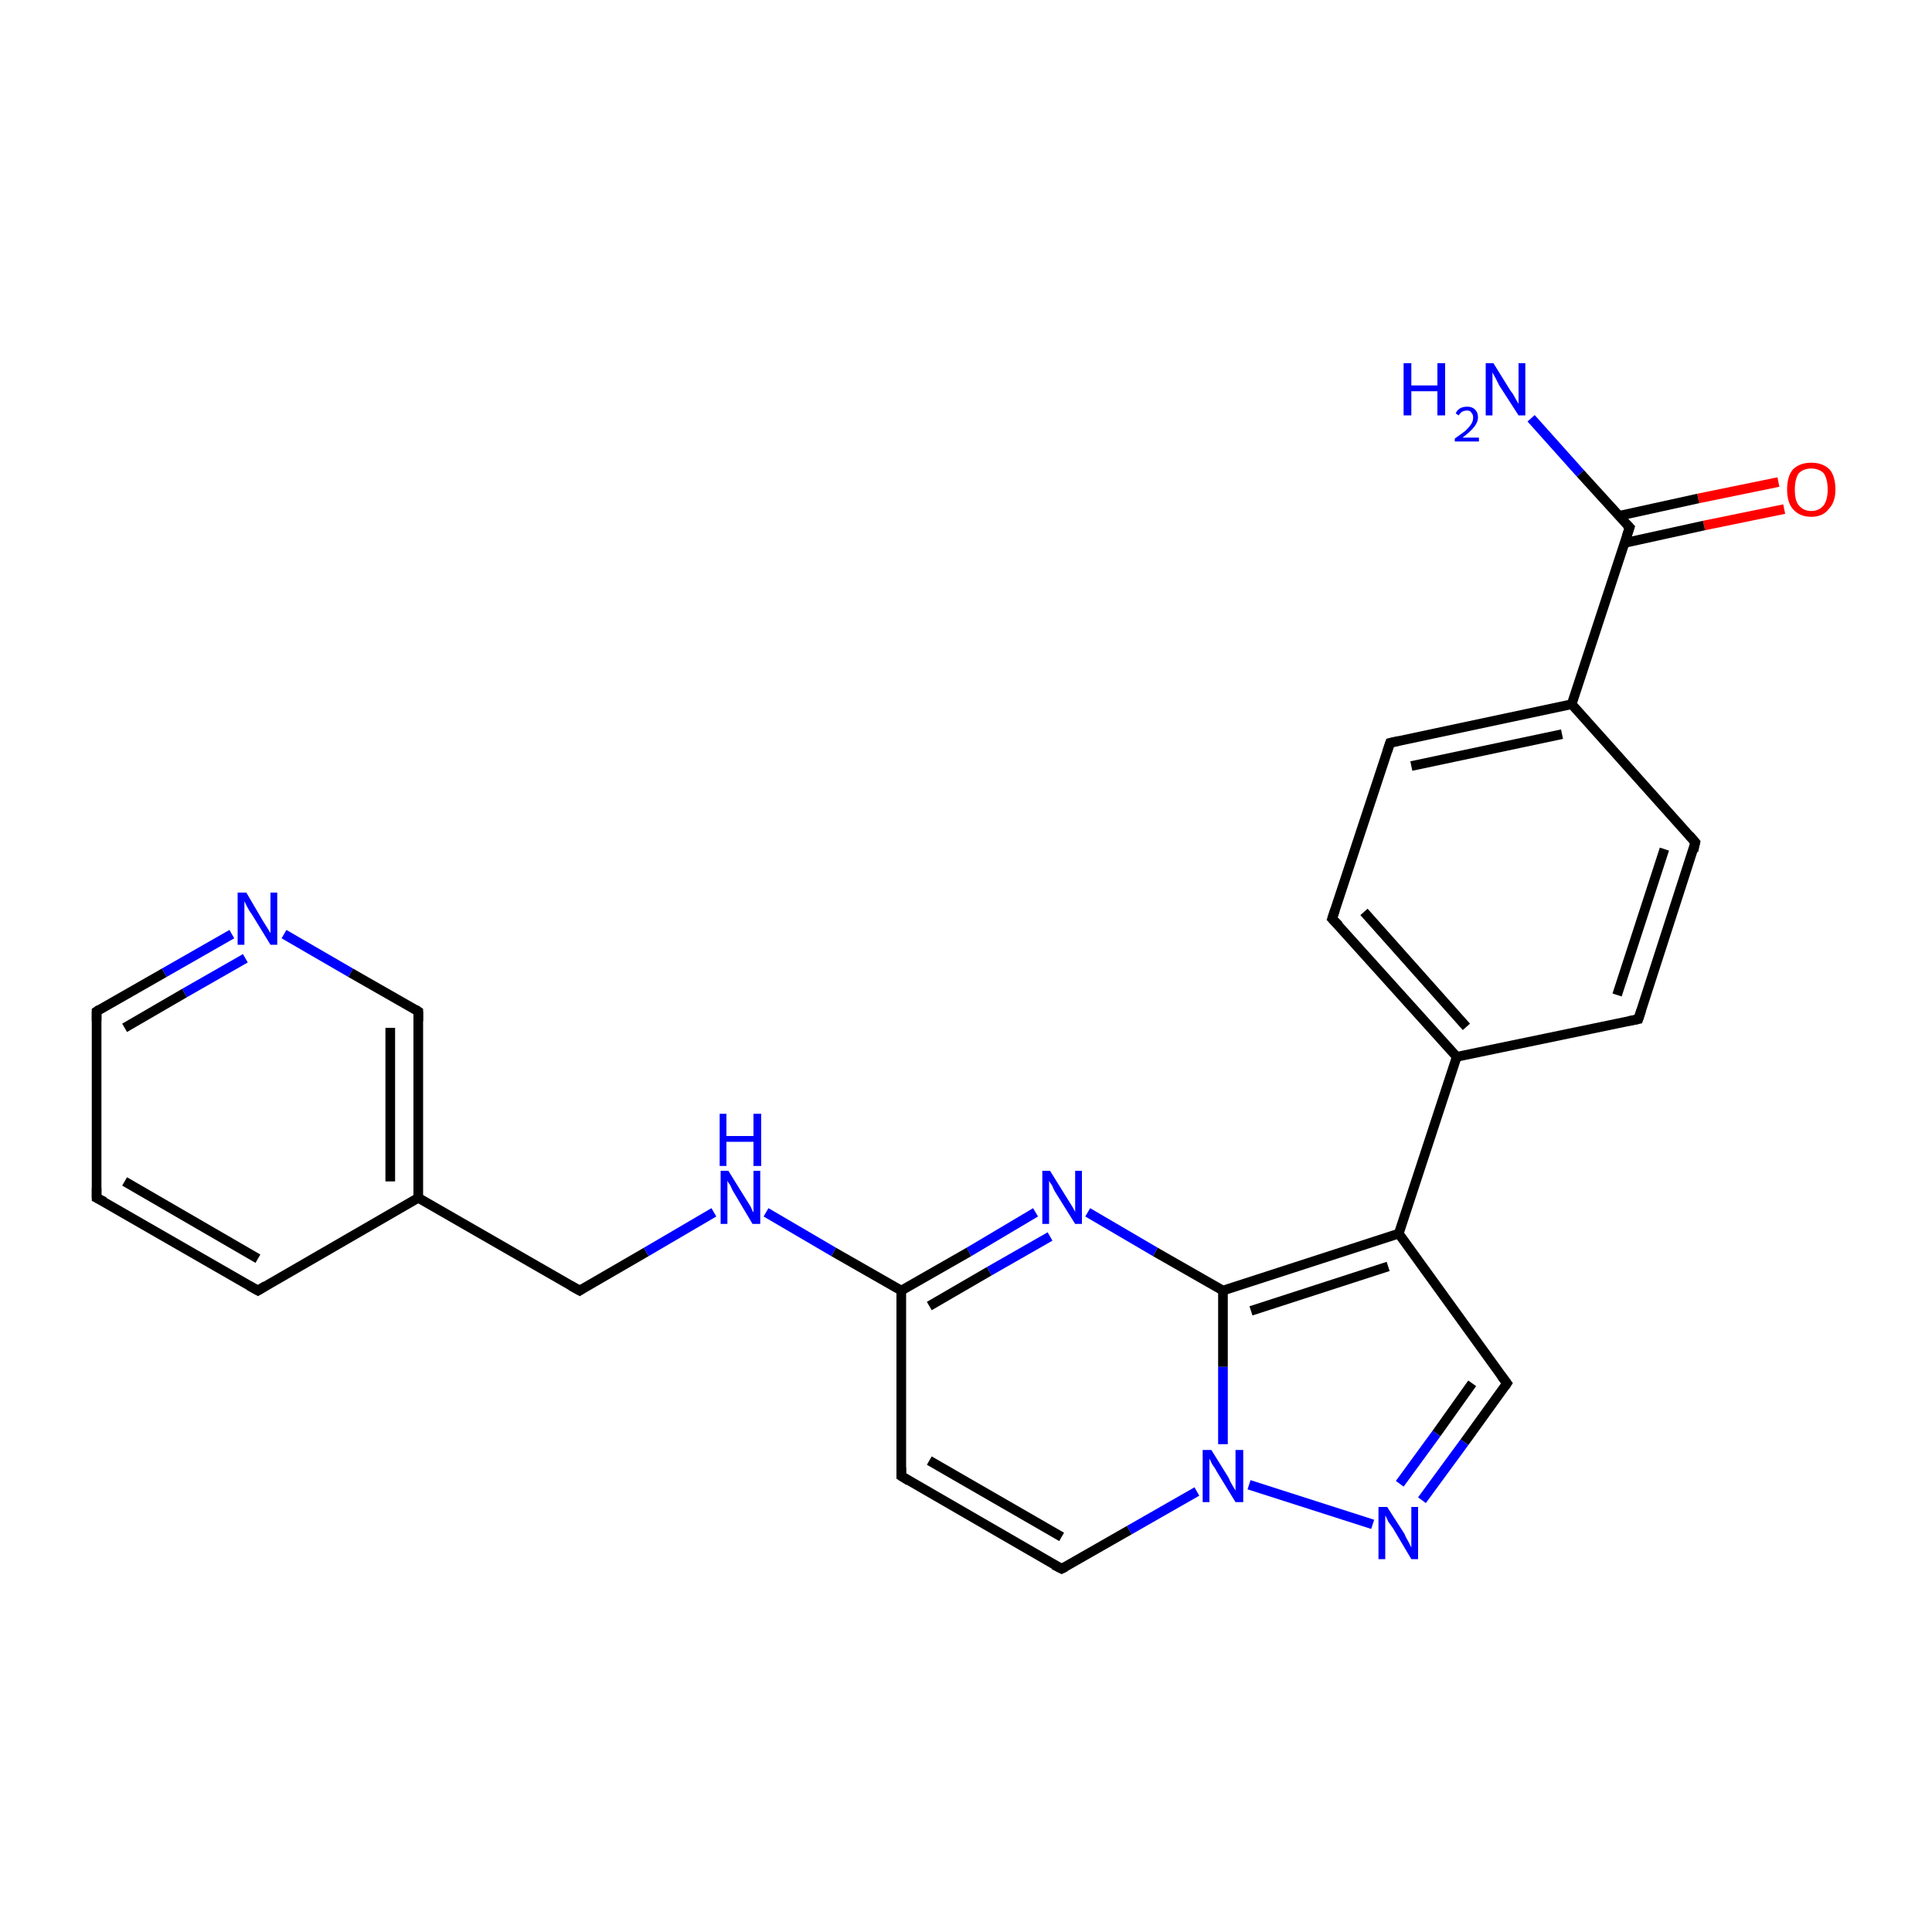 <?xml version='1.0' encoding='iso-8859-1'?>
<svg version='1.1' baseProfile='full'
              xmlns='http://www.w3.org/2000/svg'
                      xmlns:rdkit='http://www.rdkit.org/xml'
                      xmlns:xlink='http://www.w3.org/1999/xlink'
                  xml:space='preserve'
width='200px' height='200px' viewBox='0 0 200 200'>
<!-- END OF HEADER -->
<rect style='opacity:1.0;fill:#FFFFFF;stroke:none' width='200.0' height='200.0' x='0.0' y='0.0'> </rect>
<path class='bond-0 atom-4 atom-9' d='M 60.0,133.6 L 43.3,124.0' style='fill:none;fill-rule:evenodd;stroke:#000000;stroke-width:1.0px;stroke-linecap:butt;stroke-linejoin:miter;stroke-opacity:1' />
<path class='bond-1 atom-4 atom-18' d='M 60.0,133.6 L 66.9,129.6' style='fill:none;fill-rule:evenodd;stroke:#000000;stroke-width:1.0px;stroke-linecap:butt;stroke-linejoin:miter;stroke-opacity:1' />
<path class='bond-1 atom-4 atom-18' d='M 66.9,129.6 L 73.9,125.5' style='fill:none;fill-rule:evenodd;stroke:#0000FF;stroke-width:1.0px;stroke-linecap:butt;stroke-linejoin:miter;stroke-opacity:1' />
<path class='bond-2 atom-21 atom-9' d='M 43.3,104.7 L 43.3,124.0' style='fill:none;fill-rule:evenodd;stroke:#000000;stroke-width:1.0px;stroke-linecap:butt;stroke-linejoin:miter;stroke-opacity:1' />
<path class='bond-2 atom-21 atom-9' d='M 40.4,106.4 L 40.4,122.3' style='fill:none;fill-rule:evenodd;stroke:#000000;stroke-width:1.0px;stroke-linecap:butt;stroke-linejoin:miter;stroke-opacity:1' />
<path class='bond-3 atom-21 atom-20' d='M 43.3,104.7 L 36.3,100.7' style='fill:none;fill-rule:evenodd;stroke:#000000;stroke-width:1.0px;stroke-linecap:butt;stroke-linejoin:miter;stroke-opacity:1' />
<path class='bond-3 atom-21 atom-20' d='M 36.3,100.7 L 29.4,96.7' style='fill:none;fill-rule:evenodd;stroke:#0000FF;stroke-width:1.0px;stroke-linecap:butt;stroke-linejoin:miter;stroke-opacity:1' />
<path class='bond-4 atom-16 atom-15' d='M 184.7,52.7 L 176.4,54.4' style='fill:none;fill-rule:evenodd;stroke:#FF0000;stroke-width:1.0px;stroke-linecap:butt;stroke-linejoin:miter;stroke-opacity:1' />
<path class='bond-4 atom-16 atom-15' d='M 176.4,54.4 L 168.2,56.2' style='fill:none;fill-rule:evenodd;stroke:#000000;stroke-width:1.0px;stroke-linecap:butt;stroke-linejoin:miter;stroke-opacity:1' />
<path class='bond-4 atom-16 atom-15' d='M 184.1,49.9 L 175.8,51.6' style='fill:none;fill-rule:evenodd;stroke:#FF0000;stroke-width:1.0px;stroke-linecap:butt;stroke-linejoin:miter;stroke-opacity:1' />
<path class='bond-4 atom-16 atom-15' d='M 175.8,51.6 L 167.6,53.4' style='fill:none;fill-rule:evenodd;stroke:#000000;stroke-width:1.0px;stroke-linecap:butt;stroke-linejoin:miter;stroke-opacity:1' />
<path class='bond-5 atom-15 atom-11' d='M 168.7,54.6 L 163.6,49.0' style='fill:none;fill-rule:evenodd;stroke:#000000;stroke-width:1.0px;stroke-linecap:butt;stroke-linejoin:miter;stroke-opacity:1' />
<path class='bond-5 atom-15 atom-11' d='M 163.6,49.0 L 158.5,43.3' style='fill:none;fill-rule:evenodd;stroke:#0000FF;stroke-width:1.0px;stroke-linecap:butt;stroke-linejoin:miter;stroke-opacity:1' />
<path class='bond-6 atom-15 atom-17' d='M 168.7,54.6 L 162.7,72.9' style='fill:none;fill-rule:evenodd;stroke:#000000;stroke-width:1.0px;stroke-linecap:butt;stroke-linejoin:miter;stroke-opacity:1' />
<path class='bond-7 atom-13 atom-17' d='M 175.5,87.2 L 162.7,72.9' style='fill:none;fill-rule:evenodd;stroke:#000000;stroke-width:1.0px;stroke-linecap:butt;stroke-linejoin:miter;stroke-opacity:1' />
<path class='bond-8 atom-13 atom-0' d='M 175.5,87.2 L 169.6,105.5' style='fill:none;fill-rule:evenodd;stroke:#000000;stroke-width:1.0px;stroke-linecap:butt;stroke-linejoin:miter;stroke-opacity:1' />
<path class='bond-8 atom-13 atom-0' d='M 172.3,87.9 L 167.4,103.0' style='fill:none;fill-rule:evenodd;stroke:#000000;stroke-width:1.0px;stroke-linecap:butt;stroke-linejoin:miter;stroke-opacity:1' />
<path class='bond-9 atom-9 atom-10' d='M 43.3,124.0 L 26.7,133.6' style='fill:none;fill-rule:evenodd;stroke:#000000;stroke-width:1.0px;stroke-linecap:butt;stroke-linejoin:miter;stroke-opacity:1' />
<path class='bond-10 atom-18 atom-8' d='M 79.3,125.5 L 86.3,129.6' style='fill:none;fill-rule:evenodd;stroke:#0000FF;stroke-width:1.0px;stroke-linecap:butt;stroke-linejoin:miter;stroke-opacity:1' />
<path class='bond-10 atom-18 atom-8' d='M 86.3,129.6 L 93.3,133.6' style='fill:none;fill-rule:evenodd;stroke:#000000;stroke-width:1.0px;stroke-linecap:butt;stroke-linejoin:miter;stroke-opacity:1' />
<path class='bond-11 atom-17 atom-25' d='M 162.7,72.9 L 143.9,76.9' style='fill:none;fill-rule:evenodd;stroke:#000000;stroke-width:1.0px;stroke-linecap:butt;stroke-linejoin:miter;stroke-opacity:1' />
<path class='bond-11 atom-17 atom-25' d='M 161.7,76.0 L 146.1,79.3' style='fill:none;fill-rule:evenodd;stroke:#000000;stroke-width:1.0px;stroke-linecap:butt;stroke-linejoin:miter;stroke-opacity:1' />
<path class='bond-12 atom-20 atom-19' d='M 24.0,96.7 L 17.0,100.7' style='fill:none;fill-rule:evenodd;stroke:#0000FF;stroke-width:1.0px;stroke-linecap:butt;stroke-linejoin:miter;stroke-opacity:1' />
<path class='bond-12 atom-20 atom-19' d='M 17.0,100.7 L 10.0,104.7' style='fill:none;fill-rule:evenodd;stroke:#000000;stroke-width:1.0px;stroke-linecap:butt;stroke-linejoin:miter;stroke-opacity:1' />
<path class='bond-12 atom-20 atom-19' d='M 25.4,99.2 L 19.1,102.8' style='fill:none;fill-rule:evenodd;stroke:#0000FF;stroke-width:1.0px;stroke-linecap:butt;stroke-linejoin:miter;stroke-opacity:1' />
<path class='bond-12 atom-20 atom-19' d='M 19.1,102.8 L 12.9,106.4' style='fill:none;fill-rule:evenodd;stroke:#000000;stroke-width:1.0px;stroke-linecap:butt;stroke-linejoin:miter;stroke-opacity:1' />
<path class='bond-13 atom-0 atom-2' d='M 169.6,105.5 L 150.8,109.4' style='fill:none;fill-rule:evenodd;stroke:#000000;stroke-width:1.0px;stroke-linecap:butt;stroke-linejoin:miter;stroke-opacity:1' />
<path class='bond-14 atom-22 atom-8' d='M 107.2,125.5 L 100.3,129.6' style='fill:none;fill-rule:evenodd;stroke:#0000FF;stroke-width:1.0px;stroke-linecap:butt;stroke-linejoin:miter;stroke-opacity:1' />
<path class='bond-14 atom-22 atom-8' d='M 100.3,129.6 L 93.3,133.6' style='fill:none;fill-rule:evenodd;stroke:#000000;stroke-width:1.0px;stroke-linecap:butt;stroke-linejoin:miter;stroke-opacity:1' />
<path class='bond-14 atom-22 atom-8' d='M 108.7,128.0 L 102.4,131.6' style='fill:none;fill-rule:evenodd;stroke:#0000FF;stroke-width:1.0px;stroke-linecap:butt;stroke-linejoin:miter;stroke-opacity:1' />
<path class='bond-14 atom-22 atom-8' d='M 102.4,131.6 L 96.2,135.2' style='fill:none;fill-rule:evenodd;stroke:#000000;stroke-width:1.0px;stroke-linecap:butt;stroke-linejoin:miter;stroke-opacity:1' />
<path class='bond-15 atom-22 atom-23' d='M 112.6,125.5 L 119.6,129.6' style='fill:none;fill-rule:evenodd;stroke:#0000FF;stroke-width:1.0px;stroke-linecap:butt;stroke-linejoin:miter;stroke-opacity:1' />
<path class='bond-15 atom-22 atom-23' d='M 119.6,129.6 L 126.6,133.6' style='fill:none;fill-rule:evenodd;stroke:#000000;stroke-width:1.0px;stroke-linecap:butt;stroke-linejoin:miter;stroke-opacity:1' />
<path class='bond-16 atom-25 atom-24' d='M 143.9,76.9 L 137.9,95.1' style='fill:none;fill-rule:evenodd;stroke:#000000;stroke-width:1.0px;stroke-linecap:butt;stroke-linejoin:miter;stroke-opacity:1' />
<path class='bond-17 atom-8 atom-7' d='M 93.3,133.6 L 93.3,152.8' style='fill:none;fill-rule:evenodd;stroke:#000000;stroke-width:1.0px;stroke-linecap:butt;stroke-linejoin:miter;stroke-opacity:1' />
<path class='bond-18 atom-2 atom-24' d='M 150.8,109.4 L 137.9,95.1' style='fill:none;fill-rule:evenodd;stroke:#000000;stroke-width:1.0px;stroke-linecap:butt;stroke-linejoin:miter;stroke-opacity:1' />
<path class='bond-18 atom-2 atom-24' d='M 151.8,106.3 L 141.2,94.4' style='fill:none;fill-rule:evenodd;stroke:#000000;stroke-width:1.0px;stroke-linecap:butt;stroke-linejoin:miter;stroke-opacity:1' />
<path class='bond-19 atom-2 atom-3' d='M 150.8,109.4 L 144.8,127.7' style='fill:none;fill-rule:evenodd;stroke:#000000;stroke-width:1.0px;stroke-linecap:butt;stroke-linejoin:miter;stroke-opacity:1' />
<path class='bond-20 atom-23 atom-3' d='M 126.6,133.6 L 144.8,127.7' style='fill:none;fill-rule:evenodd;stroke:#000000;stroke-width:1.0px;stroke-linecap:butt;stroke-linejoin:miter;stroke-opacity:1' />
<path class='bond-20 atom-23 atom-3' d='M 129.5,135.7 L 143.7,131.1' style='fill:none;fill-rule:evenodd;stroke:#000000;stroke-width:1.0px;stroke-linecap:butt;stroke-linejoin:miter;stroke-opacity:1' />
<path class='bond-21 atom-23 atom-14' d='M 126.6,133.6 L 126.6,141.5' style='fill:none;fill-rule:evenodd;stroke:#000000;stroke-width:1.0px;stroke-linecap:butt;stroke-linejoin:miter;stroke-opacity:1' />
<path class='bond-21 atom-23 atom-14' d='M 126.6,141.5 L 126.6,149.5' style='fill:none;fill-rule:evenodd;stroke:#0000FF;stroke-width:1.0px;stroke-linecap:butt;stroke-linejoin:miter;stroke-opacity:1' />
<path class='bond-22 atom-3 atom-5' d='M 144.8,127.7 L 156.0,143.2' style='fill:none;fill-rule:evenodd;stroke:#000000;stroke-width:1.0px;stroke-linecap:butt;stroke-linejoin:miter;stroke-opacity:1' />
<path class='bond-23 atom-7 atom-6' d='M 93.3,152.8 L 109.9,162.4' style='fill:none;fill-rule:evenodd;stroke:#000000;stroke-width:1.0px;stroke-linecap:butt;stroke-linejoin:miter;stroke-opacity:1' />
<path class='bond-23 atom-7 atom-6' d='M 96.2,151.2 L 109.9,159.1' style='fill:none;fill-rule:evenodd;stroke:#000000;stroke-width:1.0px;stroke-linecap:butt;stroke-linejoin:miter;stroke-opacity:1' />
<path class='bond-24 atom-10 atom-1' d='M 26.7,133.6 L 10.0,124.0' style='fill:none;fill-rule:evenodd;stroke:#000000;stroke-width:1.0px;stroke-linecap:butt;stroke-linejoin:miter;stroke-opacity:1' />
<path class='bond-24 atom-10 atom-1' d='M 26.7,130.3 L 12.9,122.3' style='fill:none;fill-rule:evenodd;stroke:#000000;stroke-width:1.0px;stroke-linecap:butt;stroke-linejoin:miter;stroke-opacity:1' />
<path class='bond-25 atom-19 atom-1' d='M 10.0,104.7 L 10.0,124.0' style='fill:none;fill-rule:evenodd;stroke:#000000;stroke-width:1.0px;stroke-linecap:butt;stroke-linejoin:miter;stroke-opacity:1' />
<path class='bond-26 atom-14 atom-6' d='M 123.9,154.4 L 116.9,158.4' style='fill:none;fill-rule:evenodd;stroke:#0000FF;stroke-width:1.0px;stroke-linecap:butt;stroke-linejoin:miter;stroke-opacity:1' />
<path class='bond-26 atom-14 atom-6' d='M 116.9,158.4 L 109.9,162.4' style='fill:none;fill-rule:evenodd;stroke:#000000;stroke-width:1.0px;stroke-linecap:butt;stroke-linejoin:miter;stroke-opacity:1' />
<path class='bond-27 atom-14 atom-12' d='M 129.3,153.7 L 142.1,157.8' style='fill:none;fill-rule:evenodd;stroke:#0000FF;stroke-width:1.0px;stroke-linecap:butt;stroke-linejoin:miter;stroke-opacity:1' />
<path class='bond-28 atom-5 atom-12' d='M 156.0,143.2 L 151.6,149.3' style='fill:none;fill-rule:evenodd;stroke:#000000;stroke-width:1.0px;stroke-linecap:butt;stroke-linejoin:miter;stroke-opacity:1' />
<path class='bond-28 atom-5 atom-12' d='M 151.6,149.3 L 147.2,155.3' style='fill:none;fill-rule:evenodd;stroke:#0000FF;stroke-width:1.0px;stroke-linecap:butt;stroke-linejoin:miter;stroke-opacity:1' />
<path class='bond-28 atom-5 atom-12' d='M 152.4,143.2 L 148.7,148.4' style='fill:none;fill-rule:evenodd;stroke:#000000;stroke-width:1.0px;stroke-linecap:butt;stroke-linejoin:miter;stroke-opacity:1' />
<path class='bond-28 atom-5 atom-12' d='M 148.7,148.4 L 144.9,153.6' style='fill:none;fill-rule:evenodd;stroke:#0000FF;stroke-width:1.0px;stroke-linecap:butt;stroke-linejoin:miter;stroke-opacity:1' />
<path d='M 169.9,104.6 L 169.6,105.5 L 168.6,105.7' style='fill:none;stroke:#000000;stroke-width:1.0px;stroke-linecap:butt;stroke-linejoin:miter;stroke-miterlimit:10;stroke-opacity:1;' />
<path d='M 10.8,124.4 L 10.0,124.0 L 10.0,123.0' style='fill:none;stroke:#000000;stroke-width:1.0px;stroke-linecap:butt;stroke-linejoin:miter;stroke-miterlimit:10;stroke-opacity:1;' />
<path d='M 59.1,133.1 L 60.0,133.6 L 60.3,133.4' style='fill:none;stroke:#000000;stroke-width:1.0px;stroke-linecap:butt;stroke-linejoin:miter;stroke-miterlimit:10;stroke-opacity:1;' />
<path d='M 155.4,142.4 L 156.0,143.2 L 155.8,143.5' style='fill:none;stroke:#000000;stroke-width:1.0px;stroke-linecap:butt;stroke-linejoin:miter;stroke-miterlimit:10;stroke-opacity:1;' />
<path d='M 109.1,162.0 L 109.9,162.4 L 110.3,162.2' style='fill:none;stroke:#000000;stroke-width:1.0px;stroke-linecap:butt;stroke-linejoin:miter;stroke-miterlimit:10;stroke-opacity:1;' />
<path d='M 93.3,151.9 L 93.3,152.8 L 94.1,153.3' style='fill:none;stroke:#000000;stroke-width:1.0px;stroke-linecap:butt;stroke-linejoin:miter;stroke-miterlimit:10;stroke-opacity:1;' />
<path d='M 27.5,133.1 L 26.7,133.6 L 25.8,133.1' style='fill:none;stroke:#000000;stroke-width:1.0px;stroke-linecap:butt;stroke-linejoin:miter;stroke-miterlimit:10;stroke-opacity:1;' />
<path d='M 174.9,86.5 L 175.5,87.2 L 175.3,88.1' style='fill:none;stroke:#000000;stroke-width:1.0px;stroke-linecap:butt;stroke-linejoin:miter;stroke-miterlimit:10;stroke-opacity:1;' />
<path d='M 168.4,54.3 L 168.7,54.6 L 168.4,55.5' style='fill:none;stroke:#000000;stroke-width:1.0px;stroke-linecap:butt;stroke-linejoin:miter;stroke-miterlimit:10;stroke-opacity:1;' />
<path d='M 10.3,104.5 L 10.0,104.7 L 10.0,105.7' style='fill:none;stroke:#000000;stroke-width:1.0px;stroke-linecap:butt;stroke-linejoin:miter;stroke-miterlimit:10;stroke-opacity:1;' />
<path d='M 43.3,105.7 L 43.3,104.7 L 43.0,104.5' style='fill:none;stroke:#000000;stroke-width:1.0px;stroke-linecap:butt;stroke-linejoin:miter;stroke-miterlimit:10;stroke-opacity:1;' />
<path d='M 138.2,94.2 L 137.9,95.1 L 138.6,95.8' style='fill:none;stroke:#000000;stroke-width:1.0px;stroke-linecap:butt;stroke-linejoin:miter;stroke-miterlimit:10;stroke-opacity:1;' />
<path d='M 144.8,76.7 L 143.9,76.9 L 143.6,77.8' style='fill:none;stroke:#000000;stroke-width:1.0px;stroke-linecap:butt;stroke-linejoin:miter;stroke-miterlimit:10;stroke-opacity:1;' />
<path class='atom-11' d='M 145.3 37.6
L 146.1 37.6
L 146.1 39.9
L 148.8 39.9
L 148.8 37.6
L 149.6 37.6
L 149.6 43.0
L 148.8 43.0
L 148.8 40.5
L 146.1 40.5
L 146.1 43.0
L 145.3 43.0
L 145.3 37.6
' fill='#0000FF'/>
<path class='atom-11' d='M 150.7 42.8
Q 150.8 42.5, 151.1 42.3
Q 151.4 42.1, 151.9 42.1
Q 152.4 42.1, 152.7 42.4
Q 153.0 42.7, 153.0 43.2
Q 153.0 43.7, 152.6 44.2
Q 152.2 44.7, 151.4 45.3
L 153.1 45.3
L 153.1 45.7
L 150.6 45.7
L 150.6 45.4
Q 151.3 44.9, 151.7 44.6
Q 152.1 44.2, 152.3 43.9
Q 152.5 43.6, 152.5 43.2
Q 152.5 42.9, 152.3 42.7
Q 152.2 42.5, 151.9 42.5
Q 151.6 42.5, 151.4 42.6
Q 151.2 42.7, 151.0 43.0
L 150.7 42.8
' fill='#0000FF'/>
<path class='atom-11' d='M 154.6 37.6
L 156.4 40.5
Q 156.6 40.7, 156.9 41.3
Q 157.2 41.8, 157.2 41.8
L 157.2 37.6
L 157.9 37.6
L 157.9 43.0
L 157.2 43.0
L 155.2 39.9
Q 155.0 39.5, 154.8 39.1
Q 154.5 38.6, 154.5 38.5
L 154.5 43.0
L 153.8 43.0
L 153.8 37.6
L 154.6 37.6
' fill='#0000FF'/>
<path class='atom-12' d='M 143.6 156.0
L 145.4 158.8
Q 145.5 159.1, 145.8 159.6
Q 146.1 160.2, 146.1 160.2
L 146.1 156.0
L 146.8 156.0
L 146.8 161.4
L 146.1 161.4
L 144.2 158.2
Q 144.0 157.9, 143.7 157.5
Q 143.5 157.0, 143.4 156.9
L 143.4 161.4
L 142.7 161.4
L 142.7 156.0
L 143.6 156.0
' fill='#0000FF'/>
<path class='atom-14' d='M 125.4 150.1
L 127.2 153.0
Q 127.3 153.3, 127.6 153.8
Q 127.9 154.3, 127.9 154.3
L 127.9 150.1
L 128.7 150.1
L 128.7 155.5
L 127.9 155.5
L 126.0 152.4
Q 125.8 152.0, 125.5 151.6
Q 125.3 151.2, 125.2 151.0
L 125.2 155.5
L 124.5 155.5
L 124.5 150.1
L 125.4 150.1
' fill='#0000FF'/>
<path class='atom-16' d='M 185.0 50.7
Q 185.0 49.3, 185.6 48.6
Q 186.3 47.9, 187.5 47.9
Q 188.7 47.9, 189.4 48.6
Q 190.0 49.3, 190.0 50.7
Q 190.0 52.0, 189.3 52.7
Q 188.7 53.5, 187.5 53.5
Q 186.3 53.5, 185.6 52.7
Q 185.0 52.0, 185.0 50.7
M 187.5 52.9
Q 188.3 52.9, 188.8 52.3
Q 189.2 51.7, 189.2 50.7
Q 189.2 49.6, 188.8 49.0
Q 188.3 48.5, 187.5 48.5
Q 186.7 48.5, 186.2 49.0
Q 185.8 49.6, 185.8 50.7
Q 185.8 51.8, 186.2 52.3
Q 186.7 52.9, 187.5 52.9
' fill='#FF0000'/>
<path class='atom-18' d='M 75.4 121.2
L 77.2 124.1
Q 77.4 124.4, 77.7 124.9
Q 77.9 125.4, 78.0 125.5
L 78.0 121.2
L 78.7 121.2
L 78.7 126.7
L 77.9 126.7
L 76.0 123.5
Q 75.8 123.2, 75.6 122.7
Q 75.3 122.3, 75.3 122.2
L 75.3 126.7
L 74.6 126.7
L 74.6 121.2
L 75.4 121.2
' fill='#0000FF'/>
<path class='atom-18' d='M 74.5 115.3
L 75.2 115.3
L 75.2 117.6
L 78.0 117.6
L 78.0 115.3
L 78.8 115.3
L 78.8 120.7
L 78.0 120.7
L 78.0 118.2
L 75.2 118.2
L 75.2 120.7
L 74.5 120.7
L 74.5 115.3
' fill='#0000FF'/>
<path class='atom-20' d='M 25.5 92.4
L 27.2 95.3
Q 27.4 95.6, 27.7 96.1
Q 28.0 96.6, 28.0 96.6
L 28.0 92.4
L 28.7 92.4
L 28.7 97.8
L 28.0 97.8
L 26.1 94.7
Q 25.8 94.3, 25.6 93.9
Q 25.4 93.5, 25.3 93.3
L 25.3 97.8
L 24.6 97.8
L 24.6 92.4
L 25.5 92.4
' fill='#0000FF'/>
<path class='atom-22' d='M 108.7 121.2
L 110.5 124.1
Q 110.7 124.4, 111.0 124.9
Q 111.3 125.4, 111.3 125.5
L 111.3 121.2
L 112.0 121.2
L 112.0 126.7
L 111.3 126.7
L 109.3 123.5
Q 109.1 123.2, 108.9 122.7
Q 108.6 122.3, 108.6 122.2
L 108.6 126.7
L 107.9 126.7
L 107.9 121.2
L 108.7 121.2
' fill='#0000FF'/>
</svg>
